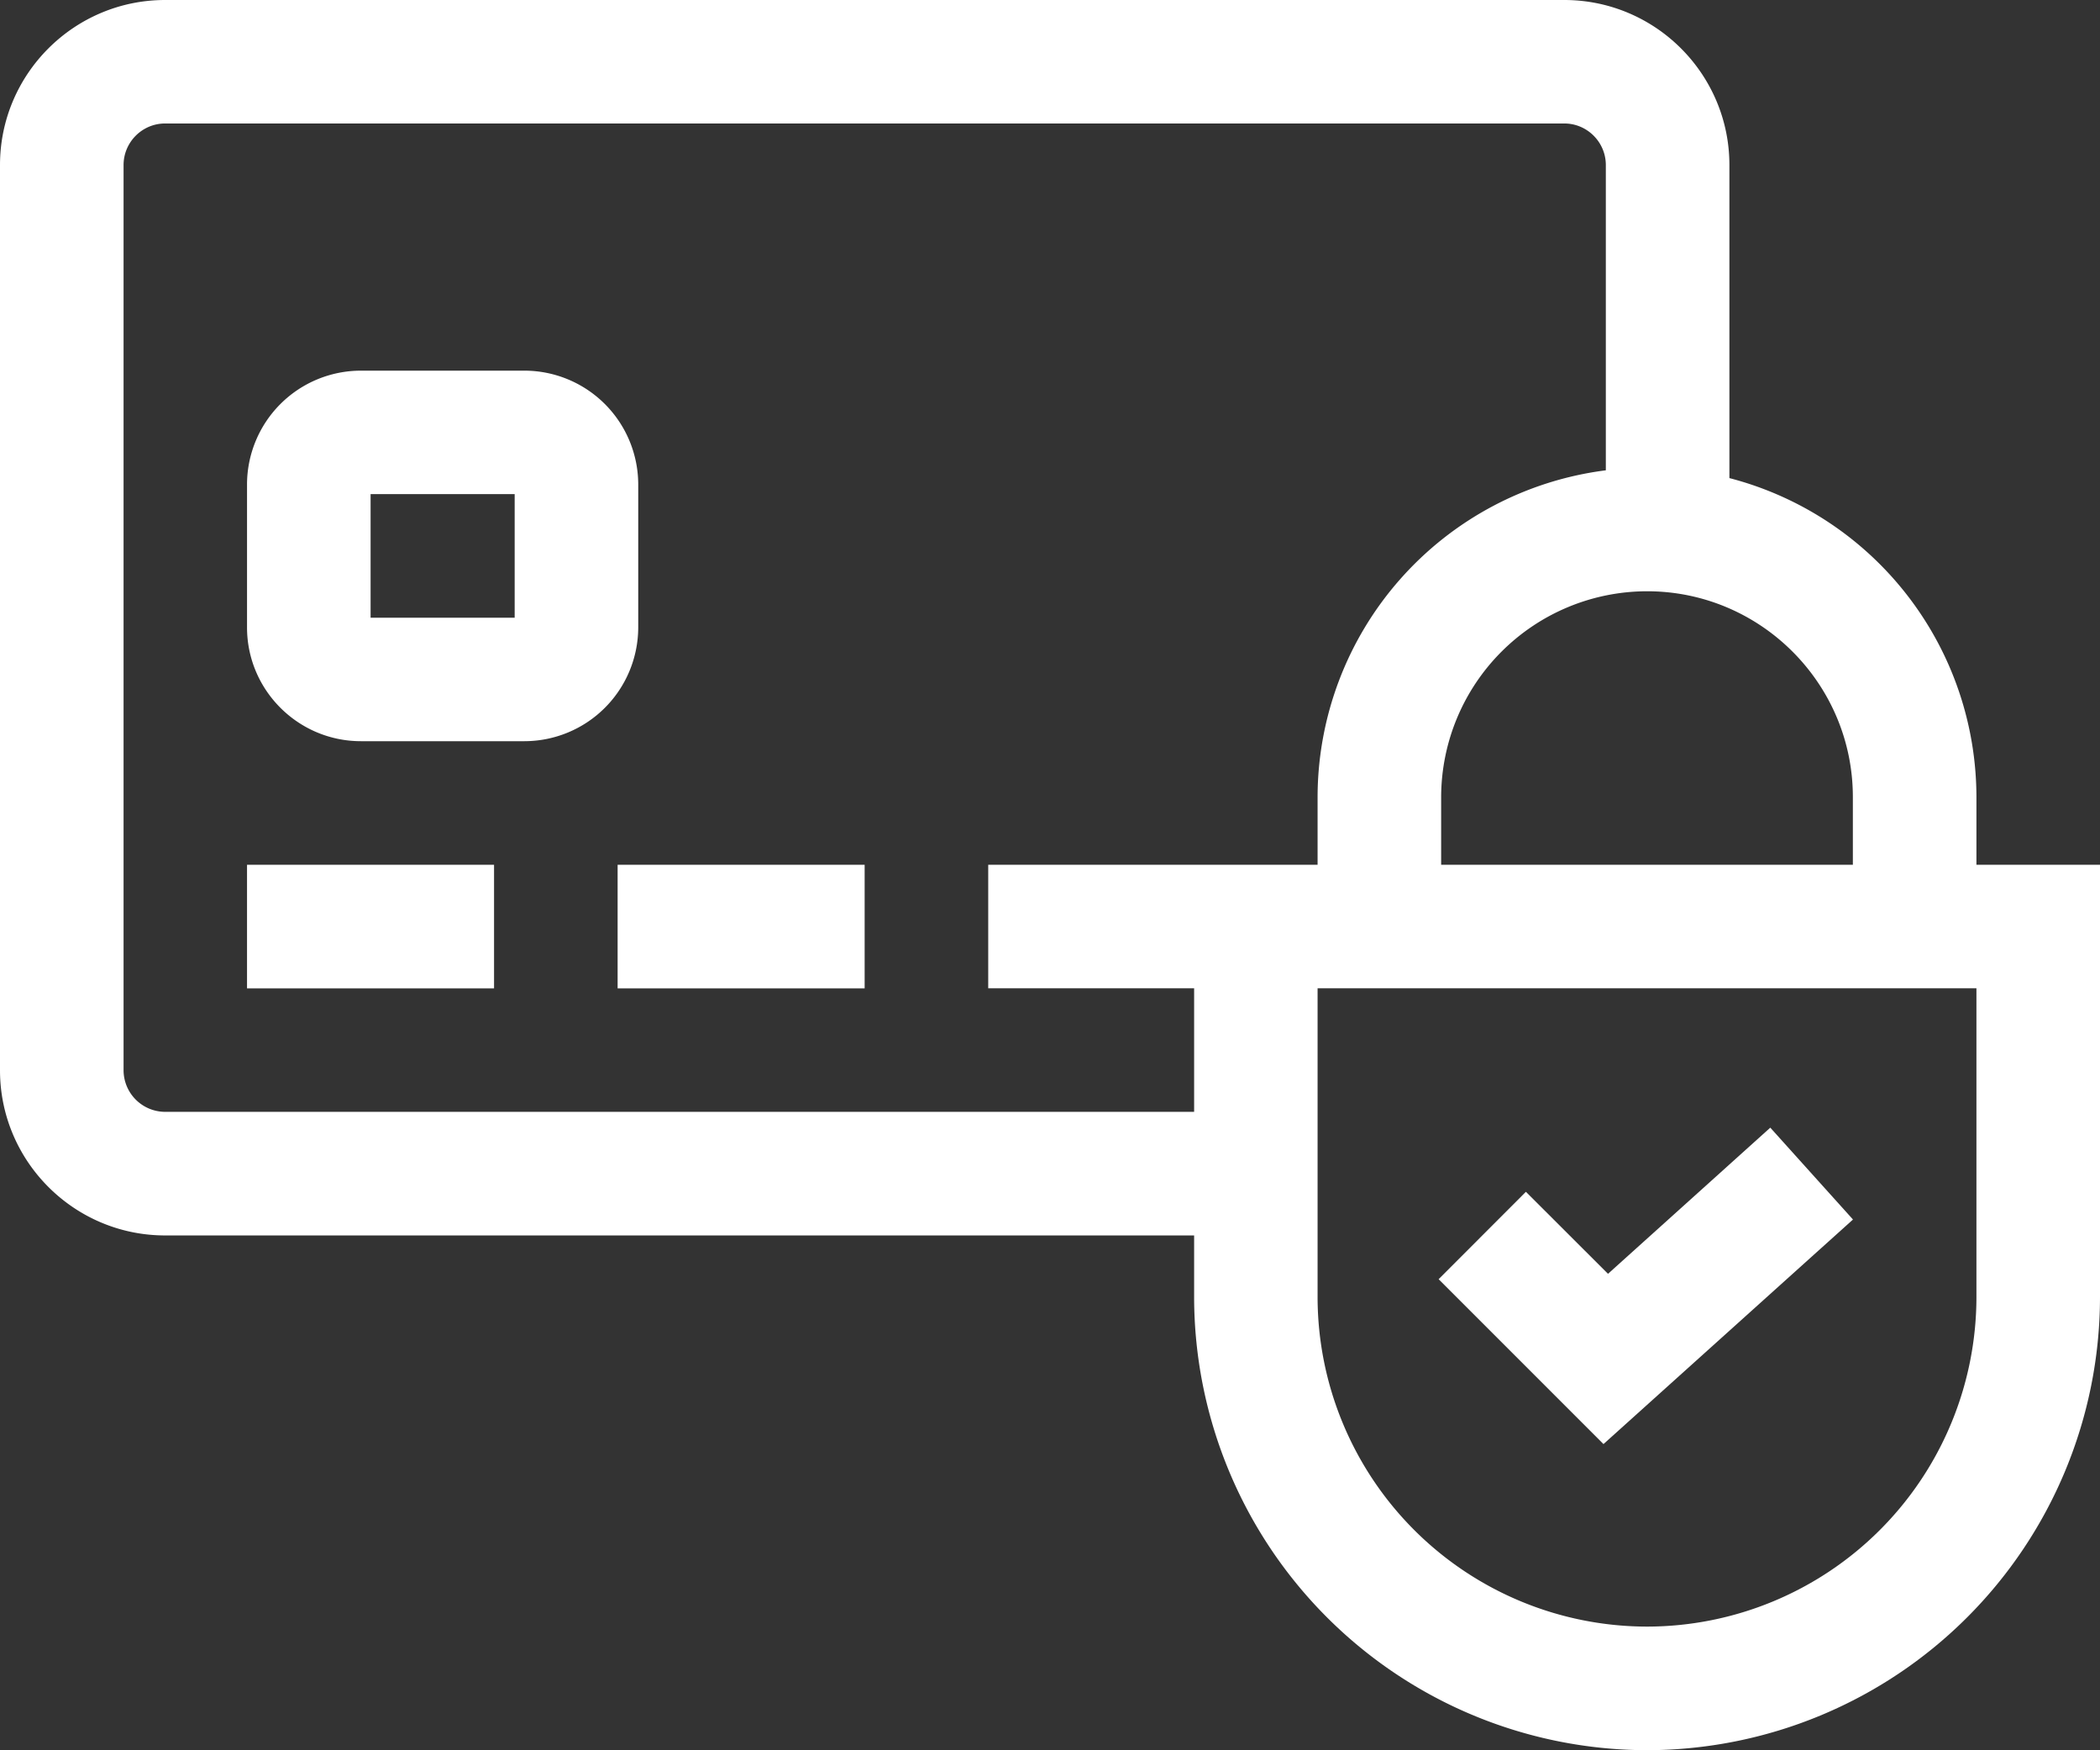 <svg xmlns="http://www.w3.org/2000/svg" width="18.337" height="15.28" viewBox="971.691 5781.518 18.337 15.28"><rect x="971.691" y="5781.518" width="18.337" height="15.28" fill="#333333" stroke="none"/><g data-name="CompositeLayer"><path d="M973.848 5789.068h2.157v1.079h-2.157v-1.079z" fill="#fff" fill-rule="evenodd" data-name="Rectangle 443"/><path d="M977.084 5789.068h2.157v1.079h-2.157v-1.079z" fill="#fff" fill-rule="evenodd" data-name="Rectangle 444"/><path d="M988.949 5789.068v-.591a2.88 2.88 0 0 0-2.157-2.785v-2.733c0-.795-.647-1.441-1.442-1.441h-12.217c-.795 0-1.442.646-1.442 1.441v7.903c0 .795.647 1.442 1.442 1.442h8.985v.539a3.96 3.96 0 0 0 3.955 3.955 3.96 3.96 0 0 0 3.955-3.955v-3.775h-1.079Zm-1.079-.591v.591h-3.595v-.591a1.8 1.8 0 0 1 1.798-1.797c.991 0 1.797.806 1.797 1.797m-14.737 2.748a.364.364 0 0 1-.363-.363v-7.903c0-.2.163-.363.363-.363h12.217c.2 0 .363.163.363.363v2.665a2.88 2.88 0 0 0-2.517 2.853v.591h-2.876v1.078h1.798v1.079h-8.985Zm15.816 1.618a2.879 2.879 0 0 1-2.876 2.876 2.88 2.88 0 0 1-2.877-2.876v-2.697h5.753v2.697Z" fill="#fff" fill-rule="evenodd" data-name="Path 328"/><path d="m985.693 5794.125 2.178-1.96-.722-.802-1.417 1.276-.717-.716-.762.763 1.44 1.44Z" fill="#fff" fill-rule="evenodd" data-name="Path 329"/><path d="M977.264 5785.748a.995.995 0 0 0-.994-.994h-1.427a.995.995 0 0 0-.995.994v1.247c0 .548.446.994.995.994h1.427a.995.995 0 0 0 .994-.994v-1.247Zm-1.079 1.163h-1.258v-1.079h1.258v1.079Z" fill="#fff" fill-rule="evenodd" data-name="Path 327"/></g></svg>
